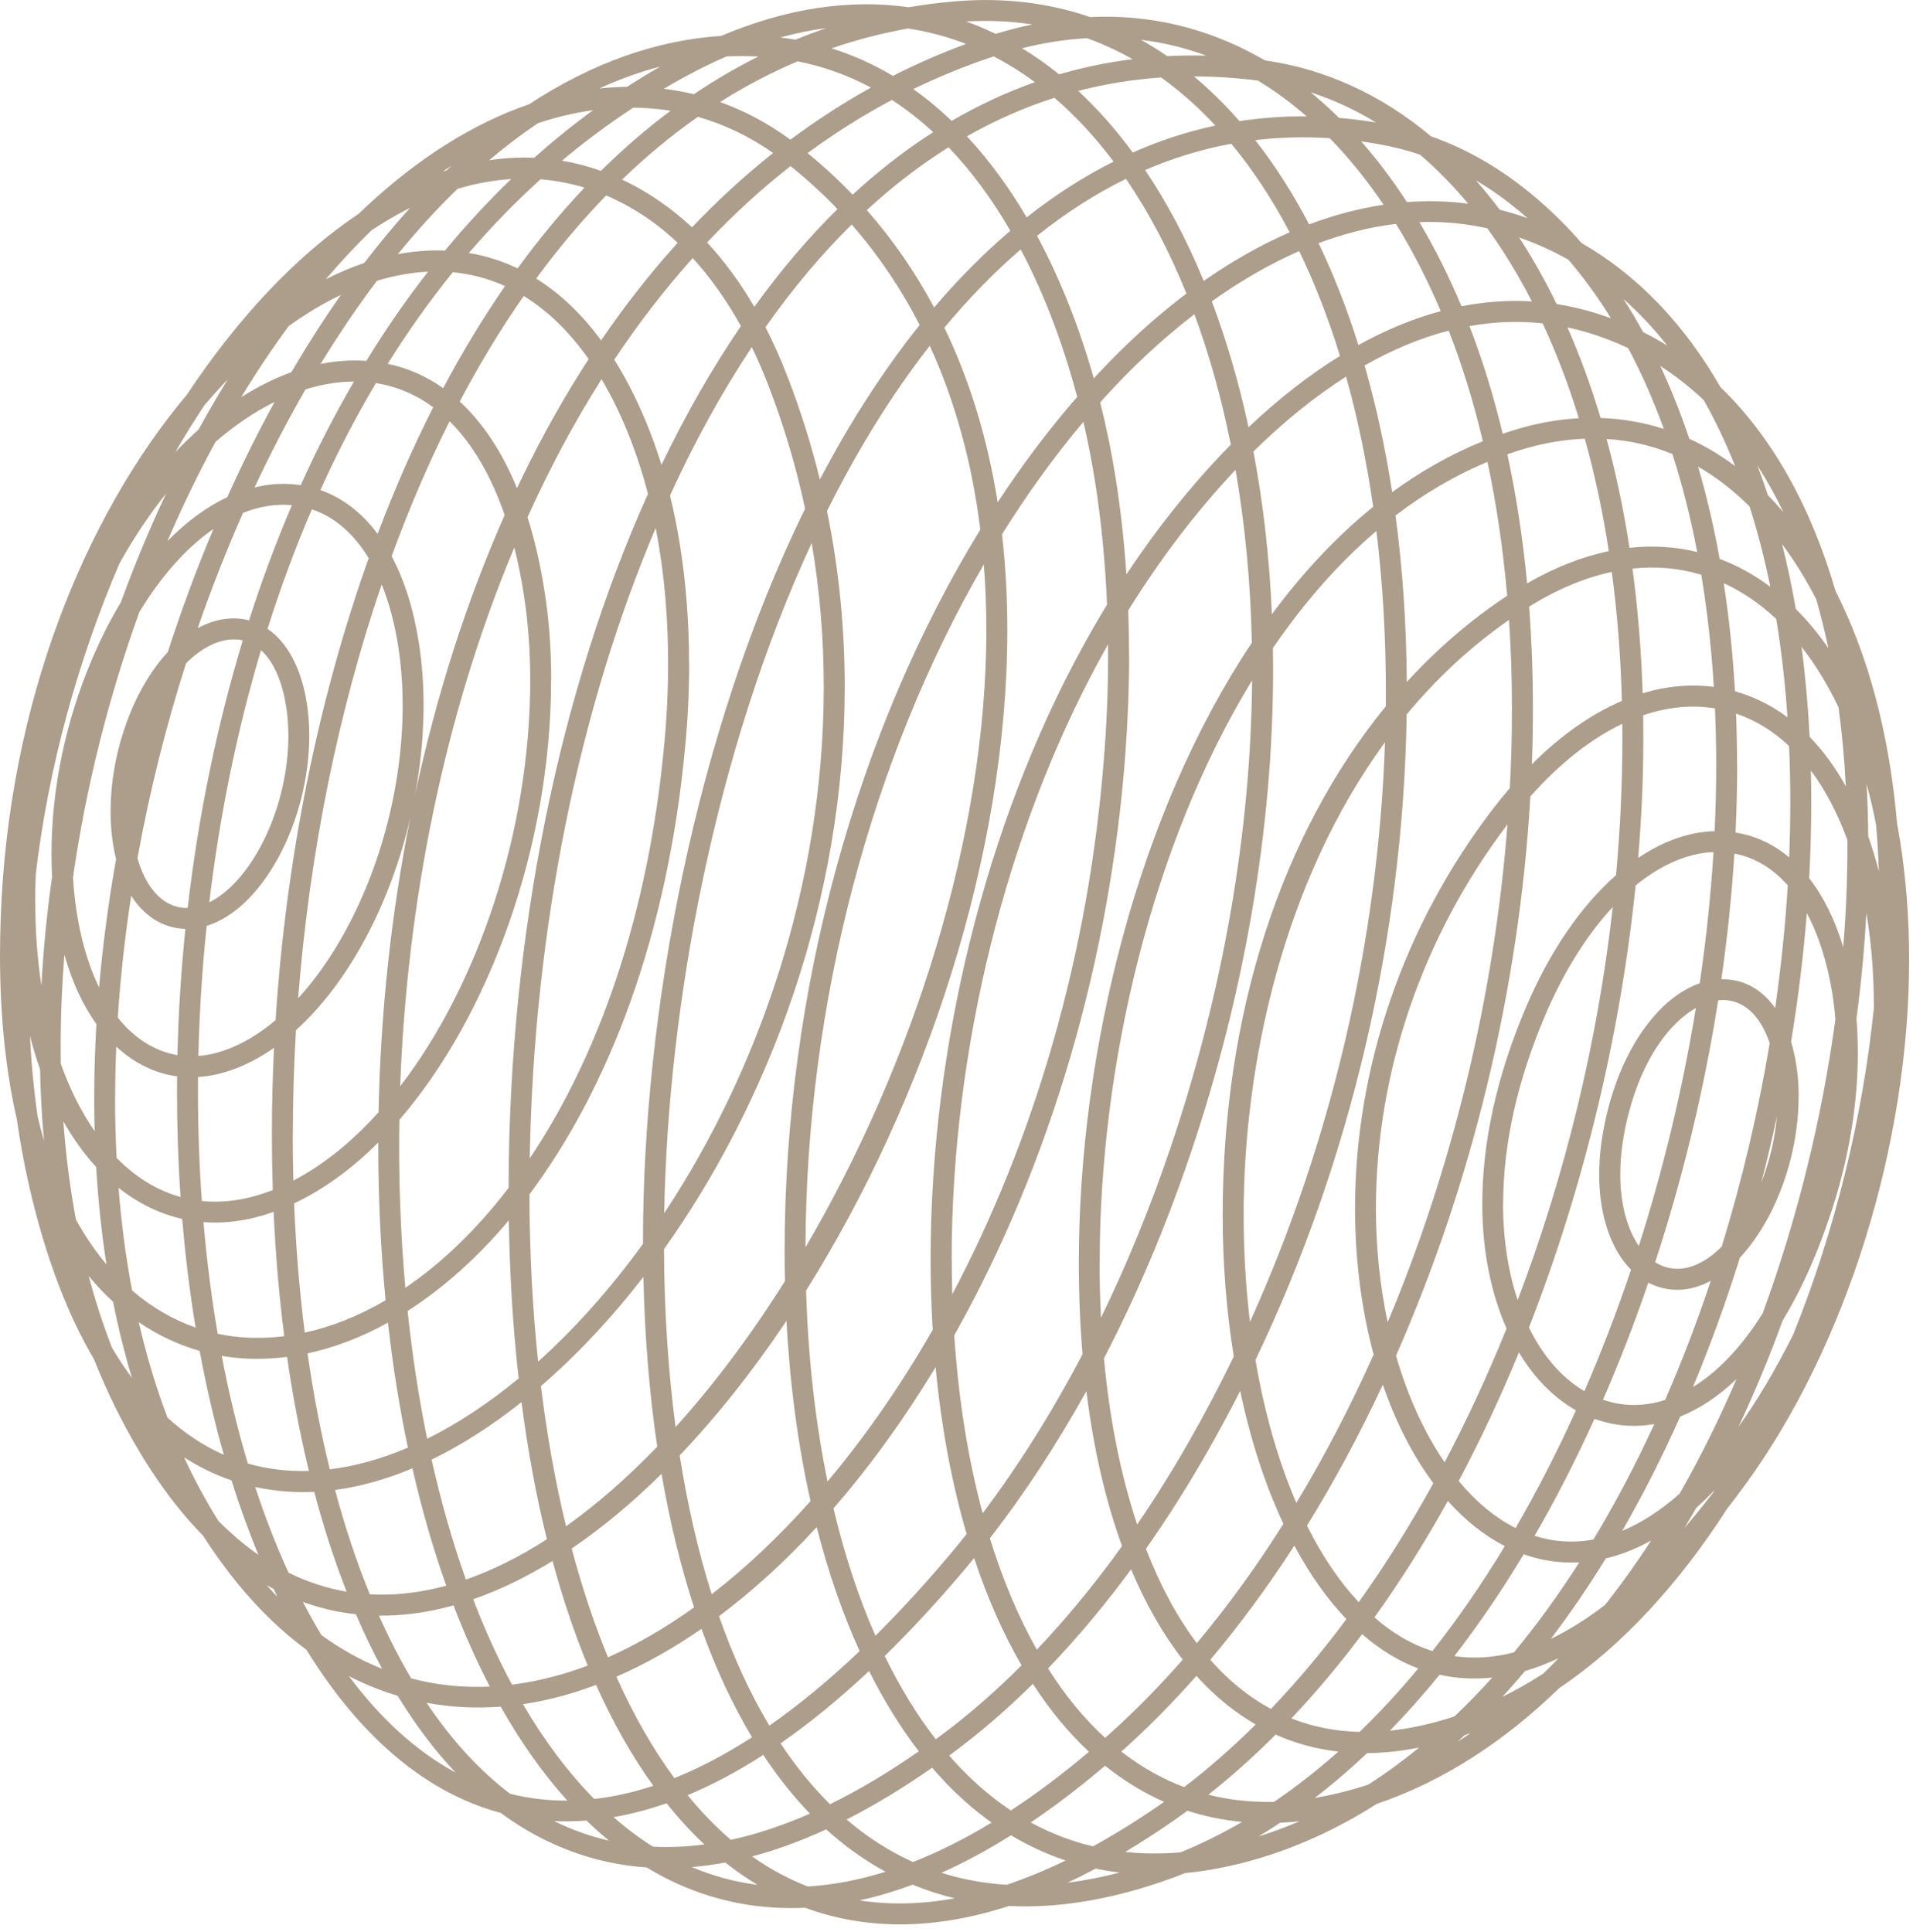<svg xmlns="http://www.w3.org/2000/svg" fill="none" viewBox="0 0 198 200" height="200" width="198">
<path fill="#AC9E8B" d="M0 98.81C0 105.351 0.629 111.002 1.74 115.845C2.096 118.334 2.552 120.779 3.11 123.17C4.848 130.595 7.14 136.318 9.735 140.708C10.424 142.449 11.176 144.14 11.99 145.78C14.82 151.464 17.87 155.75 21.002 158.936C22.127 160.697 23.334 162.366 24.62 163.94C26.823 166.634 29.2 168.913 31.72 170.767C36.638 178.773 42.719 184.426 49.64 186.96C50.339 187.216 51.071 187.45 51.833 187.654C53.218 188.68 54.655 189.571 56.14 190.32C59.556 192.043 63.155 193.036 66.928 193.299C68.007 193.954 69.112 194.536 70.24 195.04C74.362 196.881 78.741 197.686 83.323 197.469C89.731 199.829 96.787 199.765 104.435 197.286C109.329 197.533 114.596 196.702 120.21 194.79C121.033 194.51 121.849 194.207 122.658 193.883C125.04 193.655 127.495 193.175 130.02 192.44C134.394 191.168 138.563 189.225 142.51 186.713C149.41 184.381 155.729 180.223 161.39 174.731C168.007 170.274 173.837 163.824 178.755 156.18C179.381 155.374 180.012 154.535 180.65 153.66C191.1 139.32 197.6 118.49 197.6 99.31C197.6 95.13 197.29 91.06 196.69 87.21C196.588 86.567 196.478 85.932 196.359 85.305C195.565 76.056 193.396 67.887 189.988 61.191C187.401 52.332 183.375 45.189 178.067 40.068C174.31 33.525 169.485 28.485 163.697 25.157C161.792 22.968 159.728 21.008 157.51 19.29C154.568 17.012 151.419 15.277 148.111 14.109C142.984 9.807 137.184 7.14 130.922 6.252C130.706 6.125 130.488 6.001 130.27 5.88C124.828 2.856 118.988 1.482 112.817 1.763C108.422 0.255 103.712 -0.286 98.72 0.15C97.146 0.287 95.59 0.488 94.053 0.75C87.902 -0.125 81.364 0.866 74.64 3.717C67.941 4.149 61.224 6.545 54.76 10.793C49.044 12.755 43.379 16.296 37.97 21.33C37.686 21.594 37.403 21.862 37.122 22.133C30.626 26.476 24.576 32.971 19.35 40.844C8.892 53.298 0.832 72.618 0.07 95.16C0.03 96.4 0 97.62 0 98.81ZM145.607 70.594C148.735 67.171 152.208 64.175 155.996 61.669C155.578 56.853 154.897 52.222 153.958 47.81C150.582 49.213 147.407 51.088 144.439 53.361C145.17 58.828 145.566 64.593 145.607 70.594ZM142.46 54.96C143.107 60.252 143.44 65.824 143.44 71.62C143.44 72.116 143.438 72.612 143.433 73.108C132.665 86.273 126.55 104.863 126.55 125.75C126.55 130.875 126.95 135.797 127.7 140.406C126.241 143.418 124.687 146.37 123.04 149.25C121.338 152.231 119.554 155.086 117.7 157.8C116.018 152.752 114.85 146.963 114.258 140.613C117.664 134.048 120.664 126.977 123.18 119.54C128.799 102.993 131.769 85.637 131.77 69.33C131.77 68.577 131.763 67.828 131.751 67.082C134.919 62.446 138.492 58.34 142.46 54.96ZM121.13 118.86C119.054 124.987 116.648 130.86 113.955 136.399C113.859 134.536 113.81 132.632 113.81 130.69L113.82 130.7C113.82 110.213 119.236 87.379 129.595 70.42C129.467 86.175 126.546 102.895 121.13 118.86ZM111.66 130.7C111.66 108.741 117.816 84.124 129.57 66.53C129.437 60.268 128.861 54.27 127.88 48.631C123.702 53.054 119.951 58.073 116.776 63.181C116.832 64.716 116.86 66.267 116.86 67.83L116.87 67.82C116.87 71.07 116.74 74.4 116.5 77.71C114.942 99.31 108.678 120.629 98.766 138.216C99.207 144.862 100.206 151.056 101.71 156.638C105.454 151.66 108.92 146.135 112.046 140.177C111.79 137.142 111.66 133.978 111.66 130.7ZM96.537 137.648C96.393 135.264 96.32 132.825 96.32 130.34C96.32 108.4 102.02 85.36 111.96 67.13C112.782 65.619 113.657 64.103 114.583 62.592C114.4 58.222 113.988 53.97 113.35 49.92C113.023 47.846 112.618 45.752 112.132 43.663C109.121 47.243 106.307 51.141 103.709 55.303C104.075 58.499 104.26 61.812 104.26 65.235C104.259 88.461 95.772 113.915 83.431 133.588C83.643 140.623 84.399 147.256 85.651 153.347C89.514 148.75 93.185 143.488 96.537 137.648ZM102.09 65.23C102.09 62.908 102.003 60.638 101.83 58.424C90.241 78.381 83.436 103.762 83.37 129.109C94.487 110.152 102.09 86.483 102.09 65.23ZM81.21 129.48C81.21 102.568 88.719 75.566 101.466 54.82C100.602 47.861 98.845 41.493 96.23 35.794C92.233 40.906 88.694 46.683 85.597 52.897C86.816 58.825 87.43 64.913 87.43 71.11C87.43 93.23 79.61 114.019 68.722 129.3C68.756 135.81 69.164 141.968 69.923 147.713C73.922 143.289 77.734 138.187 81.245 132.608C81.222 131.573 81.21 130.53 81.21 129.48ZM68.746 125.581C69.14 103.845 74.047 77.746 84.012 56.2C84.843 61.073 85.26 66.05 85.26 71.1C85.26 91.61 78.442 110.936 68.746 125.581ZM83.33 52.652C71.91 75.953 66.55 105.016 66.55 128.41C66.55 128.524 66.55 128.637 66.55 128.751C63.172 133.411 59.505 137.518 55.696 140.943C55.117 135.444 54.812 129.652 54.8 123.622C62.923 112.752 69.125 96.958 70.94 77.05C71.2 74.26 71.33 71.46 71.33 68.71L71.32 68.7C71.32 64.49 71.01 60.43 70.41 56.62C70.124 54.786 69.768 53.006 69.345 51.29C71.885 45.736 74.719 40.586 77.816 35.929C78.421 37.177 78.987 38.481 79.51 39.84C81.12 44.005 82.395 48.283 83.33 52.652ZM53.682 142.679C53.098 137.49 52.754 132.024 52.664 126.316C49.382 130.215 45.841 133.357 42.187 135.695C42.67 140.297 43.35 144.718 44.212 148.927C47.392 147.349 50.575 145.244 53.682 142.679ZM41.954 133.301C45.708 130.749 49.329 127.281 52.64 122.956C52.682 96.642 57.97 71.337 67.067 51.117C66.572 49.209 65.992 47.388 65.33 45.67C64.419 43.299 63.393 41.156 62.262 39.249C59.406 43.755 56.854 48.543 54.599 53.538C55.332 55.848 55.919 58.387 56.35 61.14C56.82 64.07 57.05 67.18 57.05 70.39L57.04 70.38C57.04 87.499 50.699 105.075 41.33 115.918C41.317 116.784 41.31 117.648 41.31 118.51C41.31 123.601 41.529 128.542 41.954 133.301ZM39.15 118.263L39.15 118.52C39.15 124.061 39.409 129.433 39.91 134.593C37.152 136.206 34.34 137.329 31.543 137.94C31 133.662 30.63 129.195 30.442 124.563C31.139 124.233 31.839 123.862 32.54 123.45C34.848 122.097 37.062 120.345 39.15 118.263ZM39.183 115.131C39.384 104.754 40.508 94.455 42.484 84.564C40.367 93.769 35.987 101.786 30.633 106.636C30.419 110.232 30.31 113.839 30.31 117.44L30.3 117.43C30.3 119.038 30.321 120.63 30.363 122.203C30.725 122.014 31.087 121.813 31.45 121.6C34.185 119.995 36.782 117.797 39.183 115.131ZM43.14 81.24C43.085 81.576 43.026 81.911 42.964 82.245C45.162 72.004 48.279 62.236 52.234 53.316C50.812 49.196 48.886 45.928 46.532 43.606C44.326 47.999 42.323 52.675 40.535 57.572C41.849 60.039 42.81 63.066 43.36 66.58C43.68 68.62 43.84 70.79 43.84 73.02V73.03C43.84 75.72 43.6 78.49 43.14 81.24ZM41.22 66.92C40.842 64.508 40.263 62.355 39.505 60.489C34.992 73.703 32.021 88.378 30.86 103.333C35.683 98.053 39.531 89.841 41.01 80.88C41.82 76.08 41.89 71.2 41.22 66.92ZM28.525 105.592C29.607 88.861 32.942 72.387 38.16 57.781C36.617 55.231 34.624 53.5 32.279 52.72C30.542 56.754 29.017 60.891 27.691 65.087C29.737 66.481 31.189 69.169 31.76 72.81C31.92 73.87 32.01 75 32.01 76.15C32.01 80.43 30.85 85.02 28.82 88.75C26.765 92.523 24.122 95.003 21.39 95.838C20.913 100.402 20.632 104.909 20.532 109.304C21.39 109.238 22.268 109.054 23.16 108.75C24.999 108.126 26.805 107.046 28.525 105.592ZM19.188 96.147C18.742 100.481 18.465 104.847 18.364 109.213C16.575 108.914 14.905 108.058 13.41 106.66C12.985 106.262 12.579 105.82 12.194 105.336C12.464 101.151 12.931 96.93 13.58 92.714C14.787 94.611 16.445 95.788 18.41 96.08C18.669 96.118 18.928 96.141 19.188 96.147ZM21.663 93.397C23.541 92.473 25.408 90.495 26.92 87.72C28.78 84.3 29.85 80.08 29.85 76.15C29.85 75.11 29.77 74.1 29.62 73.15C29.197 70.452 28.286 68.445 27.013 67.295C24.444 75.909 22.697 84.736 21.663 93.397ZM25.13 66.288C22.457 75.095 20.532 84.445 19.425 93.983C19.191 93.987 18.959 93.973 18.73 93.94C16.684 93.635 15.073 91.792 14.229 88.831C15.46 82.01 17.155 75.232 19.252 68.662C20.991 66.924 22.851 66.094 24.44 66.19C24.676 66.204 24.906 66.236 25.13 66.288ZM25.778 64.211C27.094 60.097 28.576 56.111 30.215 52.289C28.543 52.135 26.838 52.417 25.151 53.091C23.444 56.945 21.876 60.935 20.463 65.02C21.793 64.294 23.183 63.939 24.57 64.02C24.986 64.045 25.389 64.109 25.778 64.211ZM17.365 67.496C18.772 63.143 20.353 58.88 22.09 54.756C19.332 56.66 16.703 59.59 14.428 63.349C11.249 72.137 8.898 81.447 7.559 90.803C7.812 95.182 8.756 99.12 10.255 102.21C10.637 97.797 11.229 93.354 12.015 88.927C11.956 88.69 11.901 88.447 11.85 88.2C11.15 84.8 11.37 80.68 12.45 76.82C13.526 72.977 15.276 69.75 17.365 67.496ZM44.84 42.155C42.74 46.291 40.818 50.678 39.085 55.264C37.456 53.072 35.459 51.531 33.159 50.726C34.878 46.924 36.79 43.222 38.907 39.658C41.069 39.994 43.055 40.837 44.84 42.155ZM36.636 39.492C34.654 42.894 32.814 46.474 31.125 50.22C31.004 50.202 30.883 50.185 30.76 50.17C29.299 49.992 27.822 50.092 26.352 50.45C27.995 46.932 29.755 43.541 31.618 40.308C33.174 39.821 34.719 39.548 36.23 39.5C36.366 39.496 36.501 39.493 36.636 39.492ZM28.422 41.601C26.69 44.762 25.054 48.057 23.525 51.459C21.381 52.467 19.288 54.01 17.323 56.022C18.851 52.466 20.517 49.026 22.305 45.738C24.301 44.013 26.358 42.626 28.422 41.601ZM17.189 51.094C15.483 54.716 13.92 58.477 12.513 62.336C11.414 64.158 10.398 66.155 9.49 68.31C6.77 74.73 5.33 81.68 5.33 88.4C5.33 89.194 5.35 89.976 5.39 90.744C4.858 94.504 4.486 98.27 4.288 102.013C3.869 99.285 3.65 96.385 3.65 93.36L3.64 93.35C3.64 92.404 3.661 91.444 3.703 90.476C5.019 79.375 8.07 68.318 12.37 58.313C13.855 55.647 15.476 53.234 17.189 51.094ZM6.28 108.295C6.28 105.16 6.411 101.995 6.664 98.821C7.449 101.607 8.567 104.039 9.979 106.003C9.828 108.579 9.75 111.141 9.75 113.68C9.75 114.828 9.765 115.966 9.796 117.092C8.413 115.099 7.237 112.751 6.295 110.116C6.285 109.512 6.28 108.905 6.28 108.295ZM11.92 113.68C11.92 111.909 11.958 110.127 12.034 108.336C13.927 110.078 16.052 111.11 18.327 111.414C18.322 111.936 18.32 112.458 18.32 112.98C18.32 116.701 18.444 120.346 18.687 123.9C17.616 123.602 16.575 123.165 15.57 122.59C14.319 121.873 13.148 120.953 12.066 119.853C11.962 117.831 11.91 115.769 11.91 113.67L11.92 113.68ZM20.49 112.985C20.49 112.487 20.492 111.987 20.497 111.486C21.59 111.415 22.711 111.187 23.85 110.8C25.393 110.277 26.904 109.485 28.362 108.46C28.215 111.451 28.14 114.447 28.14 117.44C28.14 119.377 28.171 121.291 28.232 123.179C25.701 124.174 23.235 124.553 20.888 124.315C20.625 120.635 20.49 116.853 20.49 112.985ZM41.42 112.441C42.1 93.644 45.938 74.044 53.233 56.675C53.617 58.189 53.944 59.796 54.21 61.49C54.65 64.31 54.88 67.31 54.88 70.4C54.88 85.985 49.514 101.921 41.42 112.441ZM28.319 125.444C28.521 129.886 28.891 134.181 29.421 138.305C28.158 138.464 26.903 138.516 25.66 138.46C24.621 138.412 23.576 138.28 22.534 138.057C21.898 134.348 21.403 130.489 21.06 126.502C23.404 126.681 25.838 126.328 28.319 125.444ZM18.86 126.171C19.182 130.039 19.646 133.793 20.244 137.414C17.967 136.619 15.742 135.36 13.674 133.576C13.03 130.183 12.56 126.637 12.268 122.95C12.975 123.509 13.713 124.01 14.48 124.45C15.887 125.256 17.351 125.83 18.86 126.171ZM9.954 120.796C10.158 124.274 10.514 127.637 11.018 130.877C9.885 129.532 8.825 127.99 7.859 126.24C7.248 122.978 6.814 119.585 6.557 116.066C7.557 117.843 8.693 119.428 9.954 120.796ZM3.096 107.204C3.404 108.407 3.754 109.567 4.145 110.679C4.197 113.208 4.334 115.68 4.555 118.093C4.317 117.269 4.094 116.417 3.889 115.536C3.5 112.811 3.236 110.03 3.096 107.204ZM18.142 46.801C18.933 45.972 19.738 45.194 20.553 44.468C21.523 42.694 22.528 40.964 23.567 39.282C22.755 40.124 21.955 41.01 21.168 41.936C20.125 43.503 19.115 45.127 18.142 46.801ZM24.962 41.115C26.685 40.019 28.429 39.15 30.166 38.521C31.798 35.73 33.507 33.057 35.284 30.525C33.47 31.387 31.661 32.47 29.876 33.758C28.165 36.084 26.524 38.543 24.962 41.115ZM33.183 37.67C34.185 37.469 35.179 37.351 36.16 37.32C36.756 37.301 37.342 37.312 37.917 37.351C39.914 34.099 42.045 31.019 44.303 28.12C43.518 28.157 42.72 28.244 41.91 28.38C40.949 28.541 39.982 28.771 39.012 29.068C36.983 31.758 35.036 34.636 33.183 37.67ZM40.126 37.657C42.202 38.094 44.123 38.941 45.869 40.175C47.877 36.4 50.014 32.877 52.273 29.612C50.562 28.837 48.756 28.356 46.867 28.177C44.432 31.188 42.188 34.358 40.126 37.657ZM47.583 41.563C49.969 43.757 51.965 46.77 53.51 50.529C53.698 50.131 53.888 49.734 54.08 49.34C56.176 45.024 58.461 40.964 60.924 37.172C58.943 34.344 56.69 32.156 54.206 30.637C51.652 34.3 49.455 38.011 47.583 41.563ZM67.865 54.65C59.948 73.318 55.238 96.109 54.829 119.903C61.836 109.472 67.125 94.902 68.77 76.84C69.41 69.95 69.24 63.07 68.27 56.96C68.148 56.179 68.013 55.409 67.865 54.65ZM76.685 33.75C73.704 38.123 70.955 42.935 68.464 48.114C68.122 47.006 67.75 45.93 67.35 44.89C66.249 42.023 64.986 39.465 63.577 37.228C66.064 33.498 68.769 29.978 71.697 26.713C73.535 28.726 75.209 31.086 76.685 33.75ZM70.141 25.13C67.338 28.231 64.693 31.601 62.217 35.23C60.218 32.515 57.966 30.374 55.496 28.834C57.666 25.877 60.074 22.973 62.737 20.232C64.252 20.876 65.732 21.699 67.17 22.7C68.197 23.419 69.188 24.231 70.141 25.13ZM60.5 19.419C58.086 21.966 55.775 24.754 53.574 27.778C51.97 27.011 50.285 26.477 48.528 26.185C50.836 23.496 53.306 20.947 55.946 18.561C57.49 18.681 59.01 18.967 60.5 19.419ZM52.907 18.538C50.52 20.837 48.234 23.305 46.057 25.935C44.597 25.88 43.094 25.98 41.55 26.24C41.426 26.261 41.302 26.283 41.177 26.306C43.169 23.864 45.232 21.602 47.356 19.547C49.228 18.986 51.081 18.65 52.907 18.538ZM42.441 21.519C40.82 23.306 39.24 25.209 37.706 27.217C36.376 27.667 35.042 28.233 33.713 28.91C35.25 27.107 36.834 25.411 38.461 23.831C39.611 23.073 40.774 22.384 41.95 21.77C42.114 21.685 42.277 21.601 42.441 21.519ZM11.587 139.492C10.664 137.115 9.861 134.642 9.177 132.077C9.985 133.057 10.829 133.945 11.702 134.745C12.244 137.473 12.898 140.104 13.661 142.632C12.939 141.657 12.247 140.61 11.587 139.492ZM17.335 146.738C16.154 143.63 15.162 140.332 14.363 136.859C16.383 138.238 18.509 139.214 20.666 139.83C21.358 143.577 22.195 147.171 23.167 150.587C21.089 149.671 19.141 148.384 17.335 146.738ZM25.651 151.488C24.598 147.972 23.694 144.25 22.95 140.349C23.824 140.498 24.699 140.591 25.57 140.63C26.939 140.692 28.323 140.632 29.713 140.453C30.307 144.575 31.063 148.517 31.973 152.258C29.764 152.324 27.654 152.064 25.651 151.488ZM34.134 152.093C33.203 148.303 32.432 144.293 31.832 140.089C34.613 139.491 37.407 138.424 40.153 136.907C40.658 141.4 41.35 145.723 42.216 149.848C39.493 151.009 36.782 151.772 34.134 152.093ZM84.861 49.633C87.904 43.834 91.342 38.441 95.186 33.642C93.239 29.845 90.889 26.369 88.148 23.241C84.99 26.354 82.009 29.916 79.226 33.868C80.062 35.497 80.835 37.232 81.54 39.07C82.872 42.52 83.979 46.045 84.861 49.633ZM78.076 31.765C80.773 28.022 83.648 24.63 86.683 21.642C85.169 20.06 83.547 18.575 81.819 17.192C78.758 19.593 75.88 22.239 73.182 25.097C74.98 27.03 76.614 29.255 78.076 31.765ZM71.623 23.533C74.29 20.727 77.092 18.159 80.022 15.835C77.57 14.12 74.966 12.87 72.234 12.093C69.413 14.068 66.801 16.258 64.385 18.589C65.758 19.233 67.104 20.013 68.42 20.93C69.534 21.711 70.602 22.579 71.623 23.533ZM62.197 17.685C64.511 15.397 66.916 13.322 69.405 11.466C68.675 11.349 67.936 11.263 67.19 11.21C66.644 11.171 66.097 11.148 65.548 11.142C62.958 12.837 60.498 14.672 58.162 16.632C59.527 16.861 60.873 17.212 62.197 17.685ZM55.29 16.332C57.26 14.577 59.294 12.933 61.39 11.405C59.486 11.665 57.576 12.117 55.668 12.757C53.975 13.895 52.292 15.172 50.622 16.587C52.195 16.352 53.752 16.267 55.29 16.332ZM46.233 17.624C46.402 17.463 46.571 17.304 46.74 17.146C46.433 17.346 46.126 17.551 45.819 17.76C45.957 17.714 46.095 17.668 46.233 17.624ZM19.057 150.848C20.127 153.172 21.314 155.373 22.616 157.442C23.947 158.783 25.326 159.95 26.752 160.941C25.737 158.5 24.804 155.926 23.958 153.233C22.345 152.68 20.696 151.906 19.057 150.848ZM26.413 153.918C27.444 157.063 28.599 160.027 29.869 162.788C31.801 163.745 33.806 164.402 35.878 164.755C34.613 161.532 33.492 158.079 32.522 154.419C30.672 154.505 28.597 154.395 26.413 153.918ZM34.681 154.225C35.712 158.078 36.914 161.688 38.278 165.026C40.52 165.154 42.833 164.94 45.21 164.38C45.536 164.303 45.862 164.221 46.189 164.132C44.837 160.333 43.665 156.273 42.685 151.986C39.989 153.118 37.306 153.877 34.681 154.225ZM44.673 151.085C45.657 155.483 46.844 159.635 48.22 163.501C51.021 162.525 53.827 161.115 56.606 159.327C55.508 154.892 54.628 150.15 53.979 145.135C50.919 147.564 47.795 149.567 44.673 151.085ZM55.985 143.474C56.614 148.596 57.486 153.448 58.586 157.986C61.795 155.703 64.958 152.928 68.025 149.747C67.214 144.25 66.73 138.373 66.591 132.17C63.257 136.481 59.681 140.285 55.985 143.474ZM111.491 41.082C108.566 44.444 105.817 48.098 103.259 51.996C102.217 45.412 100.369 39.363 97.744 33.916C100.212 30.95 102.845 28.234 105.646 25.818C108.148 30.547 110.084 35.768 111.491 41.082ZM104.575 23.885C101.783 26.259 99.153 28.922 96.683 31.827C94.727 28.166 92.401 24.799 89.714 21.748C90.047 21.44 90.383 21.137 90.72 20.84C93.13 18.714 95.617 16.848 98.178 15.244C100.596 17.769 102.724 20.694 104.575 23.885ZM89.29 19.21C88.941 19.518 88.593 19.832 88.247 20.151C86.79 18.629 85.237 17.194 83.588 15.847C86.354 13.809 89.263 11.967 92.318 10.344C93.824 11.324 95.247 12.443 96.588 13.681C94.086 15.283 91.652 17.126 89.29 19.21ZM90.148 9.062C87.272 10.657 84.49 12.458 81.809 14.459C79.509 12.773 77.077 11.472 74.531 10.563C77.047 8.971 79.718 7.551 82.551 6.349C85.272 6.885 87.803 7.81 90.148 9.062ZM78.487 5.853C76.206 6.992 73.983 8.293 71.82 9.753C70.794 9.504 69.753 9.316 68.696 9.189C69.531 8.698 70.379 8.222 71.24 7.76C72.565 7.047 73.884 6.408 75.195 5.843C76.29 5.791 77.387 5.794 78.487 5.853ZM68.334 6.892C67.175 7.558 66.031 8.257 64.903 8.987C63.948 8.998 62.991 9.055 62.034 9.157C64.121 8.195 66.222 7.44 68.334 6.892ZM28.71 165.277C28.331 164.888 27.957 164.487 27.586 164.074C27.832 164.213 28.078 164.347 28.324 164.476C28.451 164.745 28.58 165.012 28.71 165.277ZM33.27 169.25C32.607 168.15 31.965 167.004 31.347 165.815C33.21 166.491 35.049 166.896 36.837 167.091C37.687 169.072 38.595 170.958 39.557 172.741C37.381 171.875 35.282 170.711 33.27 169.25ZM42.562 173.733C41.369 171.718 40.253 169.548 39.22 167.233C41.518 167.258 43.703 166.962 45.71 166.49C46.121 166.393 46.532 166.288 46.942 166.174C48.082 169.154 49.336 171.961 50.697 174.577C47.897 174.709 45.18 174.425 42.562 173.733ZM52.993 174.379C51.528 171.653 50.185 168.699 48.973 165.539C51.725 164.583 54.472 163.247 57.187 161.574C58.234 165.441 59.453 169.059 60.835 172.404C60.221 172.634 59.61 172.847 59 173.04C56.963 173.686 54.959 174.132 52.993 174.379ZM62.928 171.546C61.498 168.084 60.242 164.32 59.17 160.289C62.336 158.136 65.451 155.536 68.473 152.558C69.324 157.511 70.451 162.132 71.839 166.379C68.877 168.502 65.892 170.235 62.928 171.546ZM73.661 165.02C72.271 160.625 71.161 155.819 70.348 150.65C74.235 146.569 77.95 141.872 81.401 136.72C81.756 143.35 82.6 149.609 83.891 155.38C80.579 159.095 77.144 162.325 73.661 165.02ZM98.564 133.97C98.528 132.766 98.51 131.549 98.51 130.32L98.5 130.34C98.5 108.75 104.1 86.09 113.87 68.17C114.136 67.68 114.409 67.19 114.687 66.7C114.718 70.271 114.6 73.902 114.33 77.55C112.786 99.091 106.813 118.379 98.564 133.97ZM86.267 156.133C89.976 151.862 93.505 146.999 96.78 141.61L96.837 141.517C97.427 147.731 98.514 153.531 100.051 158.785C99.402 159.603 98.745 160.405 98.08 161.19C95.568 164.158 93.075 166.868 90.607 169.318C88.858 165.342 87.403 160.922 86.267 156.133ZM74.418 167.292C77.886 164.698 81.274 161.61 84.534 158.07C85.719 162.719 87.207 167.02 88.973 170.906C85.812 173.91 82.694 176.484 79.629 178.62C77.632 175.286 75.889 171.494 74.418 167.292ZM63.794 173.556C66.761 172.265 69.706 170.605 72.601 168.6C74.091 172.742 75.843 176.497 77.841 179.822C75.112 181.585 72.428 182.996 69.797 184.051C67.572 181.022 65.563 177.505 63.794 173.556ZM54.126 176.399C55.95 176.129 57.797 175.7 59.66 175.11C60.339 174.895 61.018 174.66 61.696 174.406C63.441 178.304 65.421 181.798 67.62 184.846C65.545 185.53 63.506 185.986 61.507 186.212C58.812 183.482 56.343 180.188 54.126 176.399ZM44.15 176.254C46.642 176.717 49.207 176.853 51.824 176.656C53.904 180.337 56.209 183.596 58.716 186.378C56.697 186.389 54.721 186.154 52.794 185.673C49.619 183.265 46.726 180.095 44.15 176.254ZM36.111 173.494C37.748 174.335 39.433 175.015 41.158 175.531C42.987 178.526 44.989 181.185 47.148 183.471C43.092 181.282 39.385 177.891 36.111 173.494ZM80.766 3.876C81.296 3.939 81.818 4.016 82.334 4.106C83.395 3.672 84.467 3.27 85.55 2.903C83.974 3.11 82.379 3.434 80.766 3.876ZM86.058 5.005C88.315 5.709 90.434 6.671 92.421 7.854C94.881 6.604 97.407 5.5 99.994 4.547C98.046 3.791 96.041 3.259 93.987 2.951C91.222 3.445 88.58 4.139 86.058 5.005ZM94.525 9.222C95.921 10.211 97.246 11.312 98.501 12.512C101.292 10.884 104.166 9.548 107.118 8.507C106.256 7.869 105.373 7.279 104.47 6.74C103.936 6.421 103.397 6.121 102.853 5.839C102.692 5.892 102.531 5.945 102.37 6C99.659 6.92 97.044 7.998 94.525 9.222ZM100.079 14.11C102.399 16.599 104.456 19.433 106.262 22.501C109.178 20.197 112.179 18.271 115.259 16.727C113.378 14.222 111.334 12.009 109.141 10.122C106.03 11.117 103.008 12.447 100.079 14.11ZM107.337 24.412C109.807 28.995 111.753 34.025 113.208 39.164C113.391 38.965 113.575 38.767 113.76 38.57C116.696 35.442 119.722 32.709 122.799 30.385C121.023 25.984 118.926 22 116.54 18.513C113.385 20.062 110.315 22.029 107.337 24.412ZM113.872 41.654C114.537 44.3 115.075 46.961 115.49 49.59C115.993 52.777 116.358 56.074 116.584 59.456C119.743 54.7 123.384 50.093 127.392 46.024C126.43 41.222 125.166 36.702 123.625 32.525C120.073 35.256 117.23 38.034 115.34 40.05C114.846 40.577 114.357 41.111 113.872 41.654ZM129.732 46.737C130.741 52.057 131.389 57.696 131.645 63.577C134.785 59.332 138.282 55.573 142.128 52.458C141.447 47.713 140.506 43.208 139.321 38.986C135.96 41.123 132.747 43.765 129.732 46.737ZM138.69 36.84C135.379 38.888 132.209 41.4 129.224 44.227C128.229 39.604 126.955 35.242 125.423 31.193C128.125 29.267 131.169 27.433 134.467 25.989C136.082 29.325 137.494 32.954 138.69 36.84ZM133.485 24.046C130.505 25.344 127.528 27.027 124.589 29.083C122.85 24.86 120.818 21.01 118.522 17.599C121.428 16.346 124.404 15.44 127.445 14.882C129.675 17.574 131.693 20.642 133.485 24.046ZM125.791 12.996C122.883 13.62 120.034 14.552 117.247 15.788C115.499 13.412 113.613 11.278 111.598 9.411C114.394 8.684 117.258 8.221 120.187 8.022C121.321 8.837 122.426 9.736 123.5 10.72C124.284 11.439 125.048 12.198 125.791 12.996ZM117.227 6.125C114.64 6.447 112.105 6.972 109.622 7.699C108.386 6.699 107.106 5.796 105.784 4.993C108.064 4.424 110.301 4.077 112.493 3.95C114.118 4.533 115.696 5.258 117.227 6.125ZM106.858 2.528C105.602 2.79 104.334 3.116 103.055 3.507C102.05 3.02 101.029 2.592 99.995 2.221C102.354 2.088 104.642 2.19 106.858 2.528ZM63.032 190.523C61.079 190.077 59.186 189.403 57.353 188.501C58.428 188.549 59.546 188.534 60.708 188.445C61.466 189.18 62.241 189.873 63.032 190.523ZM67.58 191.149C66.175 190.263 64.816 189.242 63.504 188.094C65.247 187.793 67.076 187.323 68.99 186.653C70.234 188.212 71.541 189.636 72.91 190.919C71.092 191.159 69.315 191.236 67.58 191.149ZM75.645 190.44C74.076 189.095 72.581 187.55 71.166 185.818C73.645 184.785 76.256 183.418 78.996 181.653C80.485 183.905 82.099 185.934 83.831 187.725C81.022 188.961 78.293 189.867 75.645 190.44ZM85.912 186.755C84.066 184.931 82.355 182.824 80.785 180.455C83.703 178.43 86.76 175.957 89.953 172.964C91.488 176.037 93.208 178.821 95.101 181.28C91.954 183.467 88.89 185.292 85.912 186.755ZM96.854 180.03C94.9 177.511 93.134 174.622 91.574 171.41C94.207 168.832 96.93 165.902 99.74 162.58C100.104 162.149 100.466 161.714 100.826 161.273C102.182 165.368 103.826 169.093 105.734 172.381C102.989 175.128 100.165 177.582 97.29 179.71C97.145 179.817 96.999 179.924 96.854 180.03ZM107.314 170.758C105.402 167.367 103.773 163.497 102.456 159.226C106.043 154.603 109.388 149.496 112.442 143.996C113.178 149.934 114.422 155.319 116.135 160.034C113.328 163.943 110.375 167.533 107.314 170.758ZM144.091 50.946C147.031 48.797 150.161 47.018 153.479 45.672C152.529 41.636 151.342 37.807 149.944 34.225C146.968 34.994 144.056 36.229 141.238 37.831C142.425 41.953 143.38 46.337 144.091 50.946ZM140.602 35.718C143.361 34.187 146.209 32.989 149.122 32.204C147.748 28.963 146.197 25.944 144.488 23.177C141.707 23.506 139.022 24.213 136.471 25.173C138.041 28.433 139.421 31.959 140.602 35.718ZM135.496 23.229C138.076 22.256 140.654 21.575 143.206 21.193C141.483 18.644 139.619 16.339 137.633 14.306C135.022 14.136 132.45 14.203 129.922 14.507C131.965 17.115 133.827 20.033 135.496 23.229ZM128.292 12.537C130.577 12.188 132.896 12.025 135.248 12.048C133.63 10.636 131.943 9.395 130.194 8.341L130.11 8.33C127.9 8.052 125.722 7.912 123.576 7.91C124.046 8.302 124.511 8.709 124.97 9.13C126.121 10.184 127.229 11.321 128.292 12.537ZM120.81 5.81C122.143 5.741 123.488 5.723 124.846 5.758C122.655 4.947 120.401 4.401 118.088 4.12C119.012 4.635 119.919 5.198 120.81 5.81ZM71.601 193.259C73.789 194.186 76.058 194.799 78.4 195.101C77.258 194.413 76.148 193.64 75.071 192.786C73.9 193.006 72.743 193.164 71.601 193.259ZM77.844 192.157C78.833 192.858 79.849 193.483 80.89 194.03C81.779 194.498 82.685 194.911 83.605 195.269C86.216 195.111 88.902 194.601 91.654 193.741C90.558 193.145 89.49 192.474 88.45 191.73C87.44 191.008 86.462 190.216 85.515 189.358C82.898 190.562 80.34 191.495 77.844 192.157ZM87.627 188.335C88.305 188.916 88.999 189.461 89.71 189.97C91.24 191.065 92.838 191.987 94.501 192.735C97.16 191.689 99.874 190.329 102.635 188.656C102.412 188.497 102.191 188.335 101.97 188.17C100.019 186.705 98.186 184.966 96.479 182.976C93.46 185.082 90.508 186.868 87.627 188.335ZM98.24 181.718C99.806 183.518 101.482 185.096 103.26 186.43C103.711 186.769 104.167 187.091 104.629 187.398C107.286 185.658 109.983 183.634 112.713 181.328C110.592 179.353 108.651 176.993 106.905 174.292C104.337 176.832 101.564 179.256 98.59 181.46C98.473 181.546 98.356 181.632 98.24 181.718ZM108.474 172.701C110.237 175.49 112.213 177.903 114.382 179.886C114.474 179.804 114.567 179.722 114.659 179.64C114.753 179.557 114.846 179.474 114.94 179.39C117.524 177.066 120.02 174.522 122.419 171.784C120.358 169.146 118.57 166.013 117.075 162.442C114.553 165.865 111.685 169.361 108.474 172.701ZM118.605 160.315C120.061 164.077 121.828 167.362 123.874 170.085C127.05 166.292 130.045 162.155 132.836 157.734C130.949 153.71 129.433 149.066 128.363 143.97C127.268 146.125 126.123 148.246 124.93 150.33C123.208 153.351 121.097 156.767 118.605 160.315ZM129.944 140.769C130.877 146.263 132.318 151.263 134.176 155.562C137.091 150.735 139.767 145.593 142.176 140.212C140.933 135.605 140.25 130.485 140.25 125.08C140.25 110.46 145.29 95.82 154.43 83.85C155.035 83.055 155.649 82.295 156.271 81.57C156.416 78.831 156.49 76.092 156.49 73.36C156.49 70.232 156.389 67.165 156.187 64.164C152.155 66.972 148.639 70.284 145.593 73.953C145.246 96.981 139.767 120.265 129.944 140.769ZM129.373 136.833C137.79 118.226 142.648 97.49 143.351 76.829C132.798 91.26 128.721 110.187 128.72 125.745C128.72 129.579 128.945 133.291 129.373 136.833ZM158.66 73.36C158.66 69.758 158.529 66.231 158.267 62.792C161.153 60.999 164.022 59.799 166.824 59.198C167.395 63.468 167.745 67.927 167.869 72.552C164.698 73.906 161.551 76.111 158.553 79.104C158.624 77.187 158.66 75.272 158.66 73.36ZM166.515 57.046C163.734 57.625 160.903 58.74 158.061 60.384C157.62 55.75 156.938 51.286 156.015 47.023C156.624 46.81 157.239 46.612 157.86 46.43C159.962 45.826 162.024 45.488 164.033 45.412C165.063 49.096 165.892 52.981 166.515 57.046ZM157.27 44.35C156.686 44.521 156.107 44.706 155.533 44.903C154.598 40.987 153.444 37.259 152.091 33.754C154.582 33.305 157.113 33.193 159.667 33.472C161.096 36.542 162.346 39.821 163.411 43.29C161.394 43.402 159.34 43.754 157.27 44.35ZM158.556 31.2C156.096 31.051 153.661 31.234 151.266 31.704C149.967 28.601 148.509 25.689 146.907 22.992C149.203 22.911 151.554 23.102 153.94 23.633C154.579 24.512 155.169 25.383 155.71 26.23C156.719 27.811 157.668 29.469 158.556 31.2ZM151.96 21.088C149.879 20.813 147.762 20.759 145.622 20.921C144.148 18.648 142.566 16.547 140.889 14.637C141.557 14.73 142.227 14.837 142.9 14.96C144.283 15.21 145.643 15.56 146.977 16.008C148.845 17.608 150.503 19.339 151.96 21.088ZM142.415 12.678C141.133 12.468 139.861 12.31 138.597 12.204C137.643 11.264 136.663 10.381 135.659 9.559C138.11 10.35 140.359 11.42 142.415 12.678ZM98.816 196.491C95.382 197.121 92.098 197.194 88.969 196.708C90.774 196.312 92.605 195.77 94.46 195.081C95.871 195.664 97.323 196.134 98.816 196.491ZM104.184 195.093C101.84 194.945 99.592 194.533 97.443 193.855C99.81 192.791 102.212 191.496 104.644 189.97C106.458 191.058 108.343 191.927 110.298 192.579C108.215 193.588 106.177 194.427 104.184 195.093ZM113.121 191.119C110.88 190.584 108.734 189.758 106.686 188.641C109.222 186.928 111.787 184.97 114.376 182.768C114.615 182.96 114.857 183.147 115.1 183.33C116.818 184.621 118.616 185.681 120.49 186.507C120.307 186.636 120.124 186.763 119.94 186.89C117.62 188.488 115.347 189.898 113.121 191.119ZM116.42 181.58C116.299 181.489 116.179 181.398 116.06 181.304C116.17 181.207 116.28 181.109 116.39 181.01C118.959 178.7 121.443 176.178 123.831 173.467C125.258 175.048 126.8 176.411 128.45 177.54C128.949 177.881 129.455 178.199 129.969 178.496C127.577 180.871 125.106 183.041 122.565 184.983C120.407 184.171 118.357 183.036 116.42 181.58ZM129.66 175.74C128.094 174.67 126.627 173.35 125.267 171.801C128.339 168.16 131.245 164.205 133.966 159.987C135.555 162.95 137.364 165.513 139.357 167.594C136.872 170.935 134.263 174.045 131.546 176.888C130.903 176.543 130.275 176.16 129.66 175.74ZM140.633 165.843C138.633 163.711 136.833 161.037 135.273 157.918C138.115 153.323 140.741 148.438 143.128 143.326C144.471 147.239 146.244 150.694 148.356 153.523C145.956 157.879 143.375 162.003 140.633 165.843ZM149.521 151.362C147.431 148.316 145.713 144.559 144.49 140.325C152.273 122.677 157.231 102.556 158.395 82.437C161.45 78.999 164.674 76.466 167.913 74.92C167.918 75.405 167.92 75.892 167.92 76.38C167.92 81.109 167.696 85.855 167.263 90.585C163.675 93.745 160.421 98.43 157.94 104.27C154.94 111.32 153.42 118.17 153.42 124.63C153.42 129.48 154.326 133.884 155.934 137.509C153.995 142.315 151.85 146.95 149.521 151.362ZM142.41 125.08C142.41 111.006 147.245 96.892 156.027 85.332C154.654 103.215 150.287 120.99 143.625 136.869C142.838 133.177 142.41 129.204 142.41 125.08ZM170.071 74.037C170.084 74.812 170.09 75.591 170.09 76.375C170.09 80.405 169.911 84.564 169.554 88.806C172.124 87.071 174.811 86.105 177.468 86.032C177.576 83.758 177.63 81.506 177.63 79.28C177.63 77.259 177.587 75.272 177.501 73.323C175.085 72.93 172.584 73.18 170.071 74.037ZM170.017 71.766C172.494 71.011 174.969 70.781 177.385 71.104C177.137 67.063 176.702 63.186 176.086 59.489C173.798 58.803 171.413 58.593 168.965 58.853C169.522 62.993 169.874 67.304 170.017 71.766ZM168.656 56.705C171.047 56.442 173.392 56.584 175.665 57.135C174.982 53.574 174.126 50.19 173.1 46.997C170.926 46.105 168.648 45.584 166.287 45.438C167.262 49.02 168.053 52.782 168.656 56.705ZM165.667 43.265C167.913 43.341 170.104 43.721 172.212 44.398C171.134 41.423 169.9 38.629 168.514 36.029C167.157 35.387 165.745 34.846 164.28 34.41C163.597 34.206 162.915 34.032 162.234 33.886C163.537 36.841 164.682 39.972 165.667 43.265ZM161.118 31.476C162.37 31.67 163.628 31.953 164.89 32.33C165.516 32.517 166.134 32.721 166.741 32.943C165.392 30.76 163.923 28.738 162.338 26.885C160.713 25.971 159.009 25.2 157.229 24.578C157.333 24.738 157.437 24.898 157.54 25.06C158.829 27.081 160.022 29.222 161.118 31.476ZM155.225 21.709C155.642 21.814 156.057 21.927 156.47 22.05C157.024 22.216 157.571 22.395 158.111 22.587C157.485 22.036 156.844 21.507 156.19 21C155.074 20.136 153.928 19.357 152.754 18.663C153.602 19.626 154.426 20.642 155.225 21.709ZM110.493 194.877C112.25 194.657 114.052 194.307 115.899 193.827C115.056 193.726 114.224 193.59 113.403 193.418C112.425 193.94 111.455 194.426 110.493 194.877ZM116.458 191.692C118.312 191.891 120.224 191.906 122.192 191.735C124.37 190.844 126.495 189.789 128.566 188.585C126.613 188.405 124.724 188.019 122.902 187.428C122.33 187.848 121.752 188.259 121.17 188.66C119.58 189.756 118.009 190.767 116.458 191.692ZM125.074 185.77C127.24 186.318 129.505 186.565 131.865 186.509C134.158 184.955 136.378 183.215 138.521 181.309C136.248 181.048 134.083 180.461 132.032 179.547C129.807 181.775 127.487 183.856 125.074 185.77ZM133.661 177.871C135.869 178.741 138.224 179.208 140.718 179.27C142.824 177.236 144.851 175.04 146.796 172.701C144.743 171.933 142.798 170.732 140.984 169.151C138.677 172.235 136.235 175.152 133.661 177.871ZM142.256 167.416C144.081 169.013 146.048 170.183 148.13 170.86C148.172 170.874 148.214 170.887 148.256 170.9C150.92 167.53 153.422 163.89 155.755 160.036C153.619 158.945 151.638 157.36 149.855 155.362C147.519 159.576 144.986 163.613 142.256 167.416ZM150.977 153.294C152.746 155.428 154.728 157.089 156.865 158.165C159.117 154.287 161.203 150.208 163.114 145.98C160.789 144.668 158.786 142.61 157.214 139.985C155.336 144.552 153.257 149.008 150.977 153.294ZM158.247 137.41C159.688 140.352 161.653 142.633 163.991 143.999C165.762 139.922 167.373 135.717 168.815 131.429C166.746 129.338 165.52 125.827 165.52 121.59C165.52 119.41 165.84 117.08 166.47 114.67C168.191 108.056 171.866 103.189 175.922 101.78C176.595 97.215 177.074 92.671 177.35 88.198C174.652 88.308 171.898 89.52 169.289 91.655C167.762 106.654 164.057 122.555 158.247 137.41ZM166.926 93.885C164.281 96.727 161.866 100.539 159.92 105.11C157.04 111.89 155.58 118.45 155.58 124.62L155.57 124.63C155.57 128.281 156.109 131.65 157.086 134.567C161.937 121.817 165.346 107.958 166.926 93.885ZM179.79 79.28C179.79 77.447 179.755 75.641 179.685 73.864C181.691 74.54 183.53 75.672 185.174 77.216C185.258 79.133 185.3 81.091 185.3 83.09C185.3 84.958 185.261 86.844 185.184 88.744C183.556 87.379 181.692 86.505 179.633 86.174C179.744 83.852 179.8 81.552 179.8 79.28H179.79ZM185.008 74.248C183.346 73.008 181.528 72.1 179.574 71.555C179.353 67.677 178.964 63.943 178.41 60.365C180.357 61.255 182.175 62.502 183.845 64.07C184.378 67.302 184.767 70.698 185.008 74.248ZM179.2 58.35C178.799 58.17 178.396 58.004 177.989 57.851C177.389 54.519 176.642 51.331 175.751 48.298C177.402 49.248 178.983 50.43 180.48 51.84C180.682 52.03 180.882 52.223 181.08 52.42C181.92 55.041 182.639 57.817 183.232 60.739C181.955 59.784 180.609 58.983 179.2 58.35ZM179.592 48.253C178.082 47.117 176.495 46.171 174.846 45.419C173.96 42.775 172.959 40.259 171.844 37.881C173.433 38.904 174.933 40.084 176.34 41.415C177.539 43.532 178.624 45.814 179.592 48.253ZM172.569 35.774C171.756 35.27 170.922 34.803 170.067 34.375C169.418 33.193 168.739 32.05 168.03 30.948C169.649 32.382 171.163 33.993 172.569 35.774ZM134.514 188.516C133.114 189.117 131.69 189.646 130.243 190.099C131.003 189.643 131.756 189.167 132.501 188.672C133.165 188.642 133.836 188.59 134.514 188.516ZM140.28 185.14C138.855 185.554 137.457 185.874 136.088 186.101C137.945 184.671 139.751 183.121 141.505 181.463C143.244 181.448 145.039 181.256 146.89 180.888C145.183 182.282 143.428 183.562 141.625 184.719C141.178 184.869 140.729 185.009 140.28 185.14ZM150.543 177.662C148.225 178.428 145.995 178.921 143.857 179.143C145.629 177.321 147.344 175.387 148.999 173.353C150.625 173.713 152.447 173.857 154.451 173.643C153.183 175.05 151.88 176.391 150.543 177.662ZM156.7 171.038C154.587 171.582 152.527 171.713 150.529 171.422C153.072 168.13 155.467 164.6 157.708 160.879C158.334 161.101 158.972 161.282 159.62 161.42C160.723 161.654 162.016 161.793 163.462 161.713C161.345 165.027 159.089 168.15 156.7 171.038ZM160.06 159.3C159.646 159.212 159.237 159.103 158.832 158.973C161.064 155.112 163.134 151.059 165.033 146.864C165.805 147.144 166.605 147.348 167.43 147.47C168.633 147.648 169.91 147.636 171.227 147.402C169.306 151.574 167.201 155.578 164.923 159.357C163.293 159.657 161.668 159.642 160.06 159.3ZM167.74 145.33C167.114 145.237 166.504 145.088 165.913 144.884C167.628 140.948 169.194 136.896 170.607 132.767C171.055 133.002 171.526 133.184 172.02 133.31C173.693 133.737 175.413 133.467 177.07 132.575C175.663 136.793 174.086 140.921 172.345 144.909C170.731 145.428 169.174 145.543 167.74 145.33ZM172.57 131.2C172.129 131.086 171.71 130.901 171.316 130.651C174.212 121.805 176.406 112.642 177.836 103.544C178.075 103.517 178.31 103.509 178.54 103.52C180.614 103.622 182.231 105.211 183.169 107.977C181.985 115.063 180.321 122.145 178.207 129.025C176.364 130.874 174.392 131.665 172.57 131.2ZM169.622 128.967C172.192 120.916 174.175 112.608 175.525 104.337C172.823 105.864 170.06 109.51 168.58 115.2C167.99 117.44 167.7 119.58 167.7 121.58C167.7 124.606 168.415 127.212 169.622 128.967ZM178.64 101.37C178.481 101.362 178.323 101.361 178.164 101.364C178.794 96.991 179.245 92.64 179.512 88.353C181.618 88.752 183.48 89.876 185.037 91.639C184.783 95.832 184.346 100.08 183.734 104.339C182.437 102.515 180.689 101.464 178.64 101.37ZM187.431 79.758C187.457 80.856 187.47 81.967 187.47 83.09C187.47 85.664 187.397 88.272 187.252 90.902C188.723 92.787 189.915 95.186 190.78 98.037C191.064 94.532 191.21 91.05 191.21 87.62C191.21 87.397 191.209 87.175 191.208 86.953C190.193 84.17 188.923 81.756 187.431 79.758ZM187.301 76.269C188.698 77.709 189.953 79.422 191.049 81.386C190.899 78.555 190.647 75.829 190.293 73.213C189.174 70.869 187.891 68.771 186.462 66.948C186.857 69.934 187.138 73.043 187.301 76.269ZM185.866 63.027C187.071 64.23 188.199 65.589 189.242 67.092C188.874 65.349 188.456 63.664 187.988 62.04C186.928 59.975 185.746 58.062 184.444 56.312C184.991 58.466 185.465 60.705 185.866 63.027ZM182.976 51.249C183.529 51.814 184.066 52.402 184.587 53.013C183.757 51.289 182.853 49.667 181.876 48.151C182.262 49.159 182.629 50.192 182.976 51.249ZM150.854 180.287C151.31 179.998 151.764 179.701 152.215 179.393C152.003 179.469 151.791 179.543 151.58 179.615C151.339 179.841 151.097 180.065 150.854 180.287ZM155.501 175.644C156.948 174.931 158.362 174.121 159.742 173.221C160.271 172.708 160.797 172.181 161.319 171.641C160.12 172.205 158.964 172.639 157.853 172.963C157.082 173.88 156.298 174.774 155.501 175.644ZM160.517 169.631C162.359 168.753 164.234 167.58 166.135 166.115C167.777 164.037 169.366 161.815 170.897 159.455C169.243 160.374 167.67 160.962 166.205 161.31C164.411 164.226 162.514 167.008 160.517 169.631ZM167.901 158.462C169.893 157.633 171.881 156.344 173.841 154.616C175.031 152.533 176.179 150.359 177.28 148.1C178.133 146.349 178.952 144.561 179.734 142.742C177.807 144.592 175.833 145.857 173.901 146.63C172.071 150.738 170.068 154.699 167.901 158.462ZM175.221 143.572C177.661 142.077 180.138 139.614 182.437 135.946C186.002 126.222 188.567 115.837 189.971 105.487C189.896 104.608 189.792 103.742 189.66 102.89C189.125 99.59 188.223 96.772 187.009 94.514C186.66 98.917 186.114 103.37 185.381 107.824C185.6 108.551 185.778 109.331 185.91 110.16C186.08 111.21 186.17 112.33 186.17 113.49L186.16 113.5C186.16 117.79 185.03 122.27 182.96 126.12C182.082 127.718 181.112 129.079 180.084 130.181C178.656 134.752 177.033 139.235 175.221 143.572ZM182.301 122.403C183.158 120.208 183.708 117.878 183.916 115.562C183.426 117.852 182.888 120.134 182.301 122.403ZM194.467 90.195C194.142 88.93 193.775 87.719 193.365 86.563C193.35 84.723 193.294 82.92 193.199 81.156C193.57 82.519 193.898 83.932 194.181 85.392C194.317 86.961 194.412 88.563 194.467 90.195ZM177.263 154.567C176.284 155.837 175.307 157.037 174.335 158.167C174.755 157.475 175.168 156.775 175.575 156.068C176.207 155.501 176.846 154.882 177.49 154.206L177.408 154.337L177.373 154.393L177.263 154.567ZM185.611 138.114C183.795 141.745 181.894 144.946 179.936 147.694C181.611 144.136 183.14 140.446 184.517 136.664C186.574 133.302 188.467 129.057 190.06 123.79C191.54 118.75 192.29 113.78 192.29 109C192.29 107.805 192.243 106.615 192.148 105.446C192.635 101.776 192.978 98.122 193.172 94.515C193.191 94.628 193.21 94.741 193.229 94.855C193.246 94.96 193.263 95.065 193.28 95.17C193.73 98.05 193.95 101.1 193.95 104.22L193.95 104.342C192.802 115.599 189.946 127.349 185.611 138.114Z" clip-rule="evenodd" fill-rule="evenodd"></path>
</svg>
